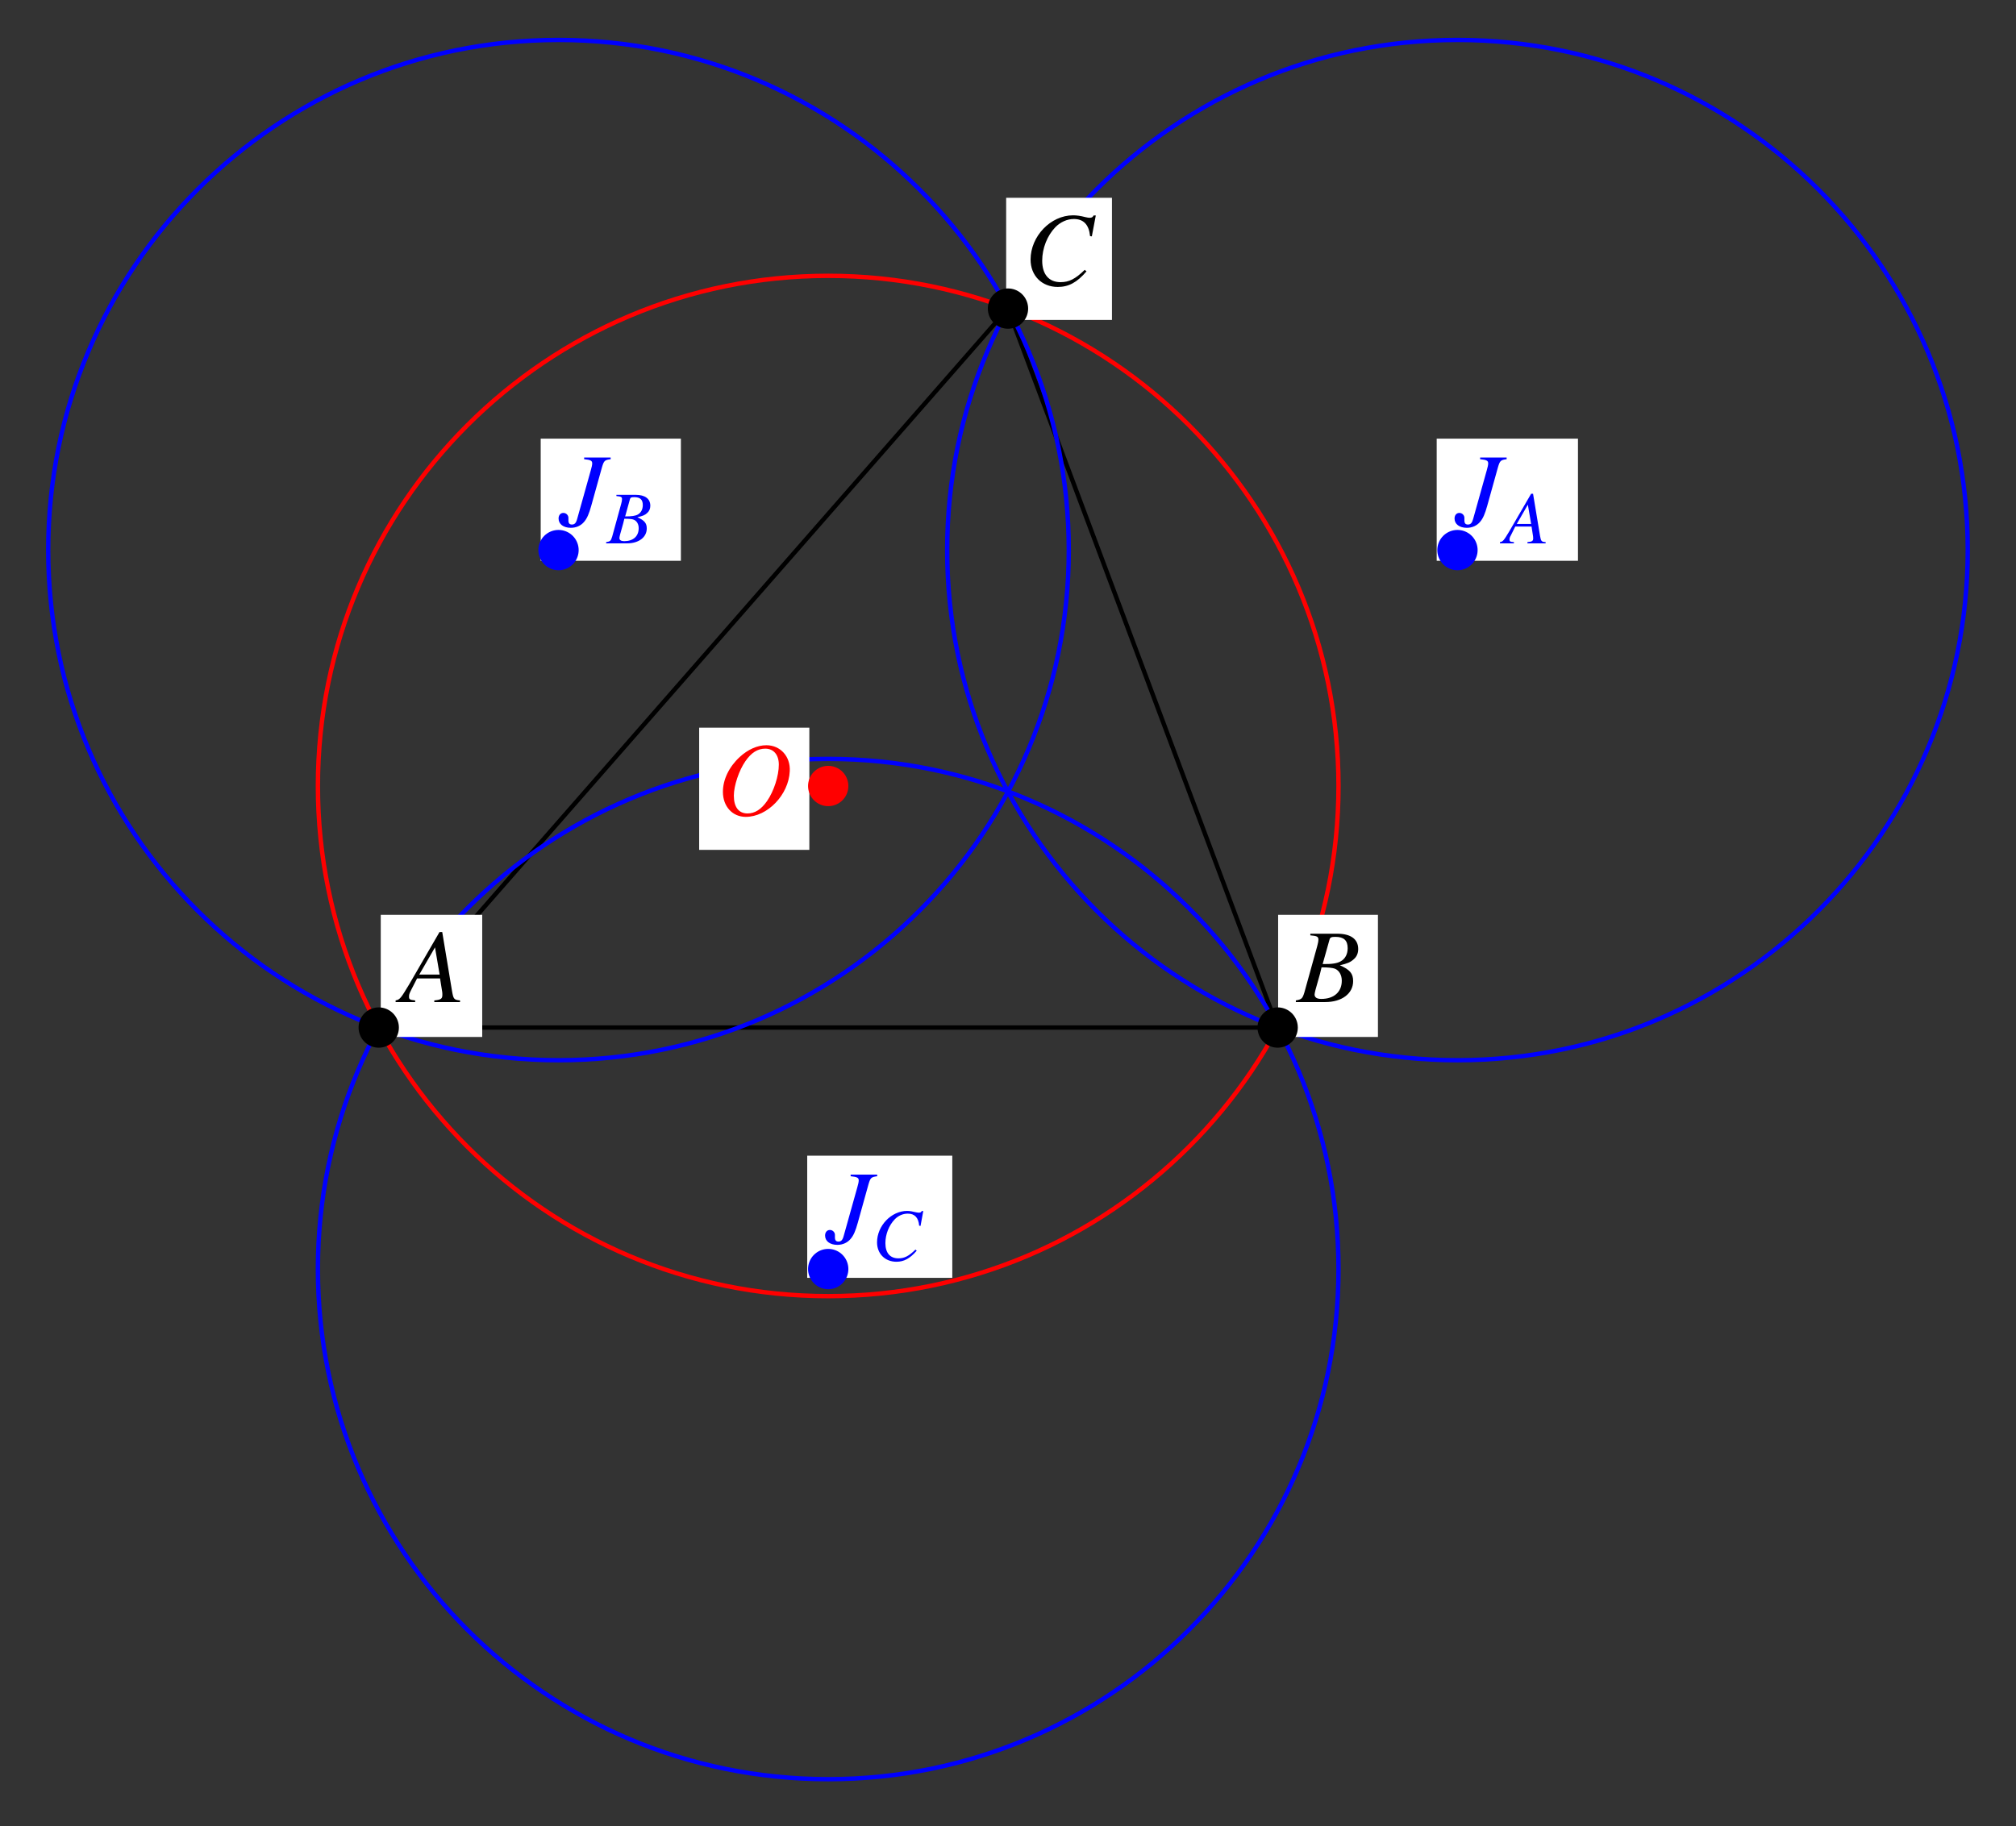 <?xml version="1.0" encoding="UTF-8"?>
<svg xmlns="http://www.w3.org/2000/svg" xmlns:xlink="http://www.w3.org/1999/xlink" width="230.38" height="208.75" viewBox="0 0 230.38 208.75">
<rect x="0" y="0" width="230.38" height="208.75" fill="#333333" stroke="none"/>
<defs>
<g>
<g id="glyph-0-0">
</g>
<g id="glyph-0-1">
<path d="M 6.75 -0.188 C 6.062 -0.25 6 -0.344 5.844 -1.219 L 4.719 -8 L 4.406 -8 L 0.938 -2.016 C -0.016 -0.422 -0.125 -0.281 -0.609 -0.188 L -0.609 0 L 1.625 0 L 1.625 -0.188 C 1.016 -0.25 0.922 -0.312 0.922 -0.609 C 0.922 -0.844 0.953 -0.953 1.156 -1.359 L 1.844 -2.703 L 4.469 -2.703 L 4.719 -1.141 C 4.734 -1.031 4.734 -0.922 4.734 -0.828 C 4.734 -0.375 4.578 -0.266 3.812 -0.188 L 3.812 0 L 6.75 0 Z M 2.094 -3.141 L 3.891 -6.25 L 4.422 -3.141 Z M 2.094 -3.141 "/>
</g>
<g id="glyph-0-2">
<path d="M -0.094 0 L 3.281 0 C 5.156 0 6.453 -0.969 6.453 -2.391 C 6.453 -3.266 6.078 -3.703 4.938 -4.203 C 5.797 -4.406 6.141 -4.547 6.516 -4.891 C 6.859 -5.172 7.031 -5.578 7.031 -6.062 C 7.031 -7.188 6.188 -7.812 4.641 -7.812 L 1.562 -7.812 L 1.562 -7.625 C 2.312 -7.562 2.484 -7.484 2.484 -7.141 C 2.484 -6.953 2.422 -6.656 2.344 -6.375 L 0.875 -1.078 C 0.656 -0.391 0.578 -0.312 -0.094 -0.188 Z M 2.844 -3.969 C 3.609 -3.969 4.125 -3.906 4.375 -3.812 C 4.859 -3.609 5.156 -3.094 5.156 -2.438 C 5.156 -1.156 4.266 -0.359 2.812 -0.359 C 2.312 -0.359 2.047 -0.531 2.047 -0.859 C 2.047 -1.016 2.188 -1.594 2.469 -2.531 C 2.625 -3.047 2.719 -3.406 2.844 -3.969 Z M 3.75 -7.125 C 3.812 -7.391 3.969 -7.453 4.422 -7.453 C 5.391 -7.453 5.828 -7.047 5.828 -6.156 C 5.828 -5.484 5.547 -4.938 5.031 -4.656 C 4.625 -4.422 4.031 -4.328 2.969 -4.344 Z M 3.75 -7.125 "/>
</g>
<g id="glyph-0-3">
<path d="M 7.797 -5.562 L 8.25 -7.953 L 8 -7.953 C 7.906 -7.75 7.781 -7.688 7.547 -7.688 C 7.438 -7.688 7.297 -7.703 7.047 -7.766 C 6.516 -7.906 6.047 -7.969 5.656 -7.969 C 3.094 -7.969 0.797 -5.578 0.797 -2.906 C 0.797 -1.078 2.078 0.219 3.906 0.219 C 5.141 0.219 6.109 -0.297 7.188 -1.562 L 6.984 -1.734 C 5.906 -0.688 5.203 -0.328 4.219 -0.328 C 2.891 -0.328 2.125 -1.219 2.125 -2.781 C 2.125 -4.203 2.703 -5.656 3.641 -6.625 C 4.219 -7.203 4.969 -7.547 5.75 -7.547 C 6.859 -7.547 7.469 -6.891 7.594 -5.594 Z M 7.797 -5.562 "/>
</g>
<g id="glyph-0-4">
<path d="M 5.875 -7.812 L 2.844 -7.812 L 2.844 -7.625 C 3.594 -7.547 3.766 -7.453 3.766 -7.141 C 3.766 -6.953 3.703 -6.719 3.609 -6.375 L 2.047 -0.797 C 1.922 -0.328 1.75 -0.156 1.453 -0.156 C 1.172 -0.156 1.047 -0.297 1.047 -0.641 C 1.047 -0.688 1.047 -0.75 1.047 -0.812 L 1.047 -0.922 C 1.047 -1.219 0.797 -1.484 0.469 -1.484 C 0.141 -1.484 -0.078 -1.219 -0.078 -0.844 C -0.078 -0.203 0.484 0.219 1.328 0.219 C 1.938 0.219 2.484 -0.031 2.844 -0.469 C 3.172 -0.844 3.406 -1.391 3.656 -2.297 L 4.891 -6.734 C 5.109 -7.453 5.188 -7.531 5.875 -7.625 Z M 5.875 -7.812 "/>
</g>
<g id="glyph-0-5">
<path d="M 5.688 -7.969 C 4.672 -7.969 3.594 -7.5 2.641 -6.625 C 1.422 -5.5 0.719 -4.047 0.719 -2.641 C 0.719 -0.969 1.812 0.219 3.328 0.219 C 5.812 0.219 8.234 -2.297 8.359 -5 C 8.453 -6.688 7.281 -7.969 5.688 -7.969 Z M 5.562 -7.578 C 6.516 -7.578 7.109 -6.875 7.109 -5.75 C 7.109 -4.469 6.547 -2.719 5.766 -1.594 C 5.109 -0.641 4.375 -0.172 3.531 -0.172 C 2.531 -0.172 1.969 -0.891 1.969 -2.203 C 1.969 -3.344 2.562 -5.109 3.297 -6.156 C 3.969 -7.125 4.688 -7.578 5.562 -7.578 Z M 5.562 -7.578 "/>
</g>
<g id="glyph-1-0">
</g>
<g id="glyph-1-1">
<path d="M 4.781 -0.141 C 4.297 -0.172 4.25 -0.25 4.141 -0.859 L 3.344 -5.672 L 3.125 -5.672 L 0.656 -1.422 C -0.016 -0.297 -0.094 -0.203 -0.438 -0.141 L -0.438 0 L 1.156 0 L 1.156 -0.141 C 0.719 -0.172 0.656 -0.219 0.656 -0.438 C 0.656 -0.594 0.672 -0.672 0.828 -0.953 L 1.312 -1.922 L 3.172 -1.922 L 3.344 -0.812 C 3.344 -0.734 3.359 -0.656 3.359 -0.578 C 3.359 -0.266 3.234 -0.188 2.703 -0.141 L 2.703 0 L 4.781 0 Z M 1.484 -2.219 L 2.75 -4.422 L 3.125 -2.219 Z M 1.484 -2.219 "/>
</g>
<g id="glyph-1-2">
<path d="M -0.062 0 L 2.328 0 C 3.656 0 4.578 -0.688 4.578 -1.703 C 4.578 -2.312 4.312 -2.625 3.5 -2.984 C 4.109 -3.125 4.359 -3.219 4.625 -3.469 C 4.859 -3.672 4.984 -3.953 4.984 -4.297 C 4.984 -5.094 4.391 -5.547 3.297 -5.547 L 1.109 -5.547 L 1.109 -5.406 C 1.641 -5.359 1.75 -5.297 1.75 -5.062 C 1.75 -4.922 1.719 -4.719 1.656 -4.516 L 0.625 -0.766 C 0.469 -0.266 0.406 -0.219 -0.062 -0.141 Z M 2.016 -2.812 C 2.562 -2.812 2.922 -2.781 3.094 -2.703 C 3.438 -2.562 3.656 -2.203 3.656 -1.734 C 3.656 -0.812 3.031 -0.25 2 -0.25 C 1.641 -0.25 1.453 -0.375 1.453 -0.609 C 1.453 -0.719 1.547 -1.125 1.75 -1.797 C 1.859 -2.156 1.922 -2.422 2.016 -2.812 Z M 2.656 -5.047 C 2.703 -5.234 2.812 -5.281 3.141 -5.281 C 3.828 -5.281 4.125 -5 4.125 -4.375 C 4.125 -3.891 3.922 -3.5 3.562 -3.297 C 3.281 -3.141 2.859 -3.078 2.109 -3.078 Z M 2.656 -5.047 "/>
</g>
<g id="glyph-1-3">
<path d="M 5.531 -3.938 L 5.844 -5.641 L 5.672 -5.641 C 5.594 -5.5 5.516 -5.453 5.344 -5.453 C 5.266 -5.453 5.172 -5.469 5 -5.5 C 4.625 -5.594 4.281 -5.656 4 -5.656 C 2.188 -5.656 0.562 -3.953 0.562 -2.062 C 0.562 -0.766 1.469 0.156 2.781 0.156 C 3.641 0.156 4.328 -0.219 5.094 -1.109 L 4.953 -1.234 C 4.188 -0.484 3.688 -0.234 3 -0.234 C 2.047 -0.234 1.516 -0.859 1.516 -1.969 C 1.516 -2.984 1.922 -4 2.578 -4.688 C 2.984 -5.109 3.516 -5.344 4.078 -5.344 C 4.859 -5.344 5.297 -4.891 5.375 -3.969 Z M 5.531 -3.938 "/>
</g>
</g>
</defs>
<path fill="none" stroke-width="5" stroke-linecap="round" stroke-linejoin="round" stroke="rgb(0%, 0%, 0%)" stroke-opacity="1" stroke-miterlimit="10" d="M 432.802 908.899 L 1460.052 908.899 L 1151.881 1730.714 L 432.802 908.899 " transform="matrix(0.1, 0, 0, -0.1, 0, 208.345)"/>
<path fill="none" stroke-width="5" stroke-linecap="round" stroke-linejoin="round" stroke="rgb(100%, 0%, 0%)" stroke-opacity="1" stroke-miterlimit="10" d="M 1529.574 1184.992 C 1529.574 1507.067 1268.483 1768.159 946.446 1768.159 C 624.371 1768.159 363.28 1507.067 363.28 1184.992 C 363.28 862.956 624.371 601.864 946.446 601.864 C 1268.483 601.864 1529.574 862.956 1529.574 1184.992 C 1529.574 1204.458 1528.595 1223.885 1526.637 1243.234 " transform="matrix(0.1, 0, 0, -0.1, 0, 208.345)"/>
<path fill="none" stroke-width="5" stroke-linecap="round" stroke-linejoin="round" stroke="rgb(0%, 0%, 100%)" stroke-opacity="1" stroke-miterlimit="10" d="M 2248.653 1454.661 C 2248.653 1776.736 1987.561 2037.789 1665.525 2037.789 C 1343.45 2037.789 1082.397 1776.736 1082.397 1454.661 C 1082.397 1132.625 1343.45 871.533 1665.525 871.533 C 1987.561 871.533 2248.653 1132.625 2248.653 1454.661 C 2248.653 1474.127 2247.673 1493.554 2245.715 1512.903 " transform="matrix(0.1, 0, 0, -0.1, 0, 208.345)"/>
<path fill="none" stroke-width="5" stroke-linecap="round" stroke-linejoin="round" stroke="rgb(0%, 0%, 100%)" stroke-opacity="1" stroke-miterlimit="10" d="M 1221.364 1454.661 C 1221.364 1776.736 960.273 2037.789 638.236 2037.789 C 316.2 2037.789 55.109 1776.736 55.109 1454.661 C 55.109 1132.625 316.2 871.533 638.236 871.533 C 960.273 871.533 1221.364 1132.625 1221.364 1454.661 C 1221.364 1474.127 1220.385 1493.554 1218.466 1512.903 " transform="matrix(0.1, 0, 0, -0.1, 0, 208.345)"/>
<path fill="none" stroke-width="5" stroke-linecap="round" stroke-linejoin="round" stroke="rgb(0%, 0%, 100%)" stroke-opacity="1" stroke-miterlimit="10" d="M 1529.574 632.846 C 1529.574 954.882 1268.483 1215.973 946.446 1215.973 C 624.371 1215.973 363.28 954.882 363.28 632.846 C 363.28 310.77 624.371 49.718 946.446 49.718 C 1268.483 49.718 1529.574 310.77 1529.574 632.846 C 1529.574 652.273 1528.595 671.7 1526.637 691.049 " transform="matrix(0.1, 0, 0, -0.1, 0, 208.345)"/>
<path fill-rule="nonzero" fill="rgb(100%, 100%, 100%)" fill-opacity="1" d="M 43.512 118.531 L 55.105 118.531 L 55.105 104.57 L 43.512 104.57 Z M 43.512 118.531 "/>
<g fill="rgb(0%, 0%, 0%)" fill-opacity="1">
<use xlink:href="#glyph-0-1" x="45.818" y="114.542"/>
</g>
<path fill="none" stroke-width="46.064" stroke-linecap="round" stroke-linejoin="round" stroke="rgb(0%, 0%, 0%)" stroke-opacity="1" stroke-miterlimit="10" d="M 432.802 908.899 L 432.802 908.899 " transform="matrix(0.1, 0, 0, -0.1, 0, 208.345)"/>
<path fill-rule="nonzero" fill="rgb(100%, 100%, 100%)" fill-opacity="1" d="M 146.059 118.531 L 157.465 118.531 L 157.465 104.57 L 146.059 104.57 Z M 146.059 118.531 "/>
<g fill="rgb(0%, 0%, 0%)" fill-opacity="1">
<use xlink:href="#glyph-0-2" x="148.178" y="114.542"/>
</g>
<path fill="none" stroke-width="46.064" stroke-linecap="round" stroke-linejoin="round" stroke="rgb(0%, 0%, 0%)" stroke-opacity="1" stroke-miterlimit="10" d="M 1460.052 908.899 L 1460.052 908.899 " transform="matrix(0.1, 0, 0, -0.1, 0, 208.345)"/>
<path fill-rule="nonzero" fill="rgb(100%, 100%, 100%)" fill-opacity="1" d="M 114.98 36.57 L 127.07 36.57 L 127.07 22.609 L 114.98 22.609 Z M 114.98 36.57 "/>
<g fill="rgb(0%, 0%, 0%)" fill-opacity="1">
<use xlink:href="#glyph-0-3" x="116.973" y="32.581"/>
</g>
<path fill="none" stroke-width="46.064" stroke-linecap="round" stroke-linejoin="round" stroke="rgb(0%, 0%, 0%)" stroke-opacity="1" stroke-miterlimit="10" d="M 1151.881 1730.714 L 1151.881 1730.714 " transform="matrix(0.1, 0, 0, -0.1, 0, 208.345)"/>
<path fill-rule="nonzero" fill="rgb(100%, 100%, 100%)" fill-opacity="1" d="M 164.18 64.102 L 180.324 64.102 L 180.324 50.141 L 164.18 50.141 Z M 164.18 64.102 "/>
<g fill="rgb(0%, 0%, 100%)" fill-opacity="1">
<use xlink:href="#glyph-0-4" x="166.298" y="60.114"/>
</g>
<g fill="rgb(0%, 0%, 100%)" fill-opacity="1">
<use xlink:href="#glyph-1-1" x="171.847" y="62.109"/>
</g>
<path fill="none" stroke-width="46.064" stroke-linecap="round" stroke-linejoin="round" stroke="rgb(0%, 0%, 100%)" stroke-opacity="1" stroke-miterlimit="10" d="M 1665.525 1454.661 L 1665.525 1454.661 " transform="matrix(0.1, 0, 0, -0.1, 0, 208.345)"/>
<path fill-rule="nonzero" fill="rgb(100%, 100%, 100%)" fill-opacity="1" d="M 61.789 64.102 L 77.809 64.102 L 77.809 50.141 L 61.789 50.141 Z M 61.789 64.102 "/>
<g fill="rgb(0%, 0%, 100%)" fill-opacity="1">
<use xlink:href="#glyph-0-4" x="63.909" y="60.114"/>
</g>
<g fill="rgb(0%, 0%, 100%)" fill-opacity="1">
<use xlink:href="#glyph-1-2" x="69.331" y="62.109"/>
</g>
<path fill="none" stroke-width="46.064" stroke-linecap="round" stroke-linejoin="round" stroke="rgb(0%, 0%, 100%)" stroke-opacity="1" stroke-miterlimit="10" d="M 638.236 1454.661 L 638.236 1454.661 " transform="matrix(0.1, 0, 0, -0.1, 0, 208.345)"/>
<path fill-rule="nonzero" fill="rgb(100%, 100%, 100%)" fill-opacity="1" d="M 92.246 146.066 L 108.824 146.066 L 108.824 132.102 L 92.246 132.102 Z M 92.246 146.066 "/>
<g fill="rgb(0%, 0%, 100%)" fill-opacity="1">
<use xlink:href="#glyph-0-4" x="94.365" y="142.077"/>
</g>
<g fill="rgb(0%, 0%, 100%)" fill-opacity="1">
<use xlink:href="#glyph-1-3" x="99.663" y="144.071"/>
</g>
<path fill="none" stroke-width="46.064" stroke-linecap="round" stroke-linejoin="round" stroke="rgb(0%, 0%, 100%)" stroke-opacity="1" stroke-miterlimit="10" d="M 946.446 632.846 L 946.446 632.846 " transform="matrix(0.1, 0, 0, -0.1, 0, 208.345)"/>
<path fill-rule="nonzero" fill="rgb(100%, 100%, 100%)" fill-opacity="1" d="M 79.898 97.145 L 92.488 97.145 L 92.488 83.18 L 79.898 83.18 Z M 79.898 97.145 "/>
<g fill="rgb(100%, 0%, 0%)" fill-opacity="1">
<use xlink:href="#glyph-0-5" x="81.892" y="93.154"/>
</g>
<path fill="none" stroke-width="46.064" stroke-linecap="round" stroke-linejoin="round" stroke="rgb(100%, 0%, 0%)" stroke-opacity="1" stroke-miterlimit="10" d="M 946.446 1184.992 L 946.446 1184.992 " transform="matrix(0.1, 0, 0, -0.1, 0, 208.345)"/>
</svg>
